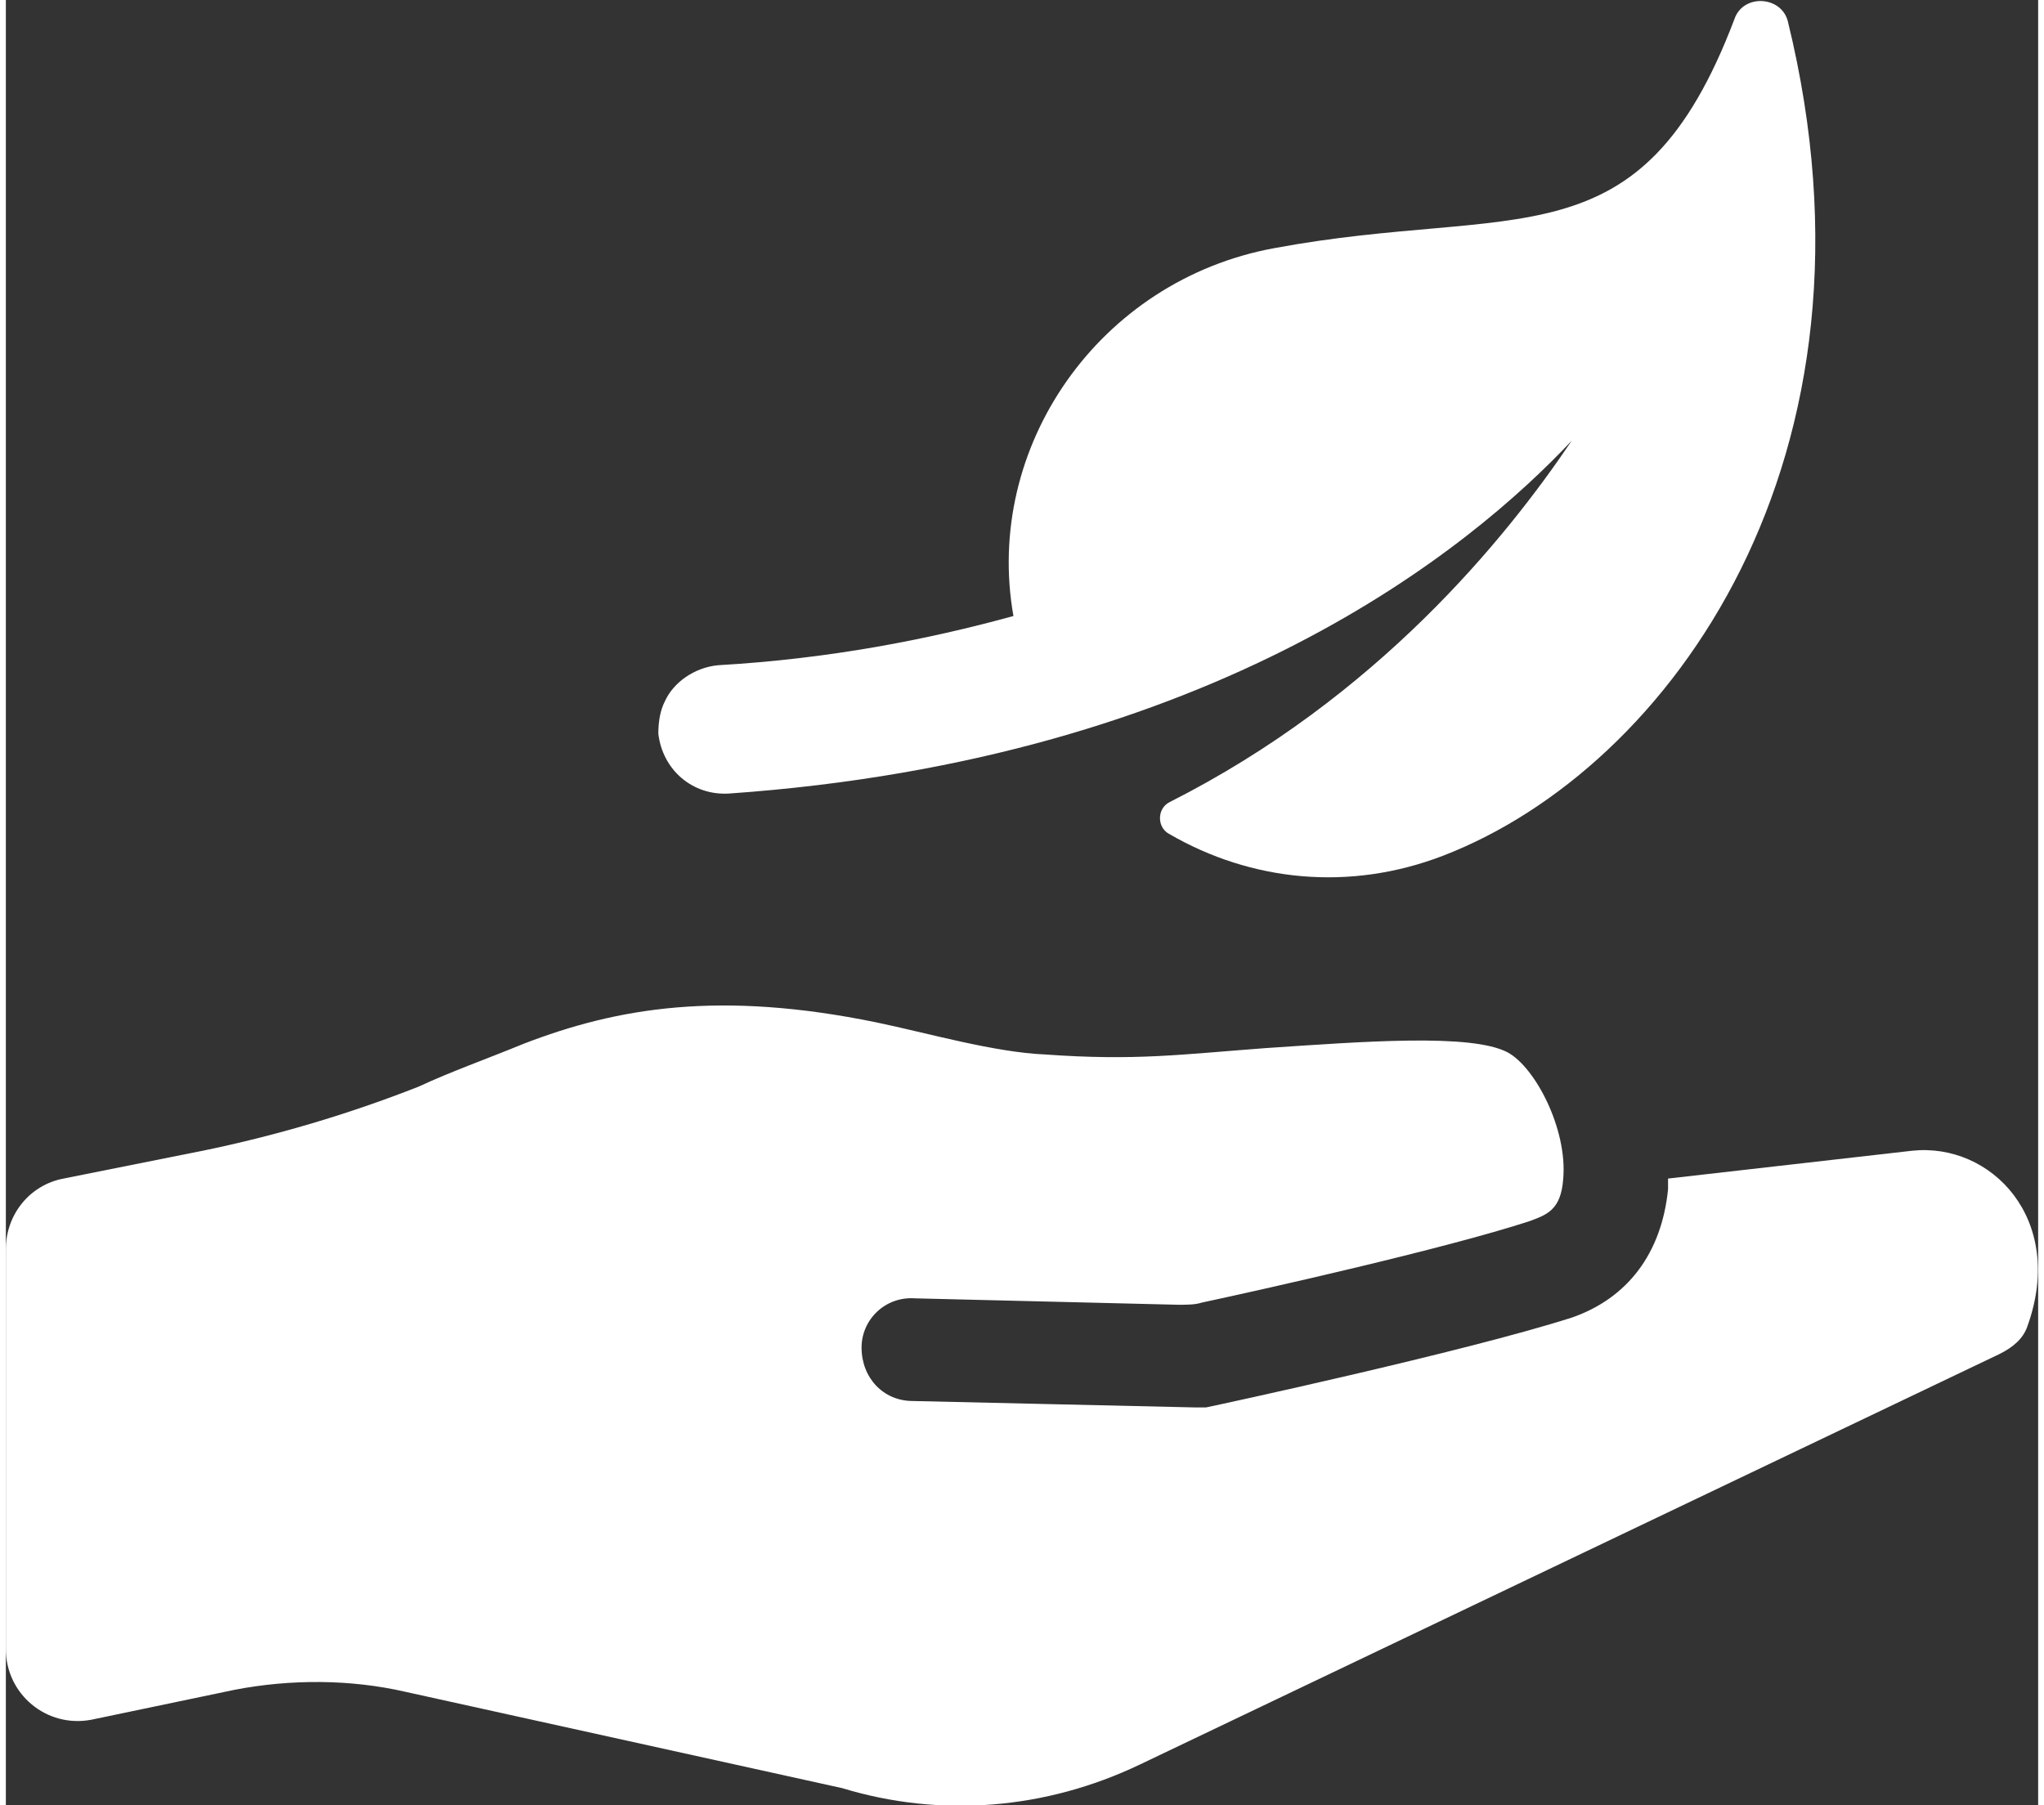 <?xml version="1.0" encoding="utf-8"?>
<svg xmlns="http://www.w3.org/2000/svg" xmlns:xlink="http://www.w3.org/1999/xlink" version="1.1" x="0px" y="0px" viewBox="0 0 95 84.4" style="enable-background:new 0 0 95 84.4;" xml:space="preserve" width="60" height="53">
<rect x="0" y="0" width="95" height="84.4" fill="#333333" stroke="none"/>
<style type="text/css">
	.st0{fill:#FFFFFF;}
</style>
<g id="Ebene_2">
</g>
<g id="Ebene_1">
	<g>
		<path class="st0" d="M89.1,53.8l-11.4,1.3c0,0.2,0,0.4,0,0.5c-0.3,3-1.9,5.1-4.5,6c-5,1.6-16.6,4.1-17.1,4.2c-0.2,0-0.3,0-0.5,0    l0,0l-13.2-0.3C41,65.5,40,64.4,40,63c0-1.3,1.1-2.4,2.5-2.3L54.8,61c0.4,0,0.8,0,1.1-0.1c2.8-0.6,11.3-2.5,15.3-3.8    c0.8-0.3,1.5-0.5,1.6-2c0.2-2.3-1.3-5.2-2.6-5.9c-1.7-0.9-6.8-0.5-11.3-0.2c-4,0.3-6.1,0.6-10.3,0.3c-2.4-0.1-5.5-1-7.9-1.5    c-7.3-1.5-12.1-0.7-16.5,1c-1.7,0.7-3.4,1.3-4.9,2c-3.3,1.3-6.7,2.3-10.1,3l-6.5,1.3C1.1,55.4,0,56.8,0,58.4v18.7    c0,2.1,1.9,3.7,4,3.3l6.7-1.4c2.6-0.5,5.4-0.5,8,0.1l20.4,4.5c4.6,1.4,9.5,1,13.9-1.1l40.2-19.2c0.6-0.3,1.1-0.7,1.3-1.3    C96.3,57,92.8,53.4,89.1,53.8z"/>
		<path class="st0" d="M33.8,37.1c22.8-1.6,34.7-11.5,39.4-16.5c-3.1,4.6-9.1,12-18.8,16.9c-0.6,0.3-0.6,1.2,0,1.5    c3.8,2.2,8.4,2.7,12.8,1c10.6-4.1,21.1-18.6,16.1-39c-0.3-1.2-2.1-1.3-2.5-0.1c-4.4,11.6-10.2,8.6-21.5,10.7    c-8.2,1.5-13.6,9.3-12.2,17.2c-4,1.1-8.6,2-13.8,2.3c-1.1,0.1-2.1,0.8-2.5,1.7c-0.2,0.4-0.3,0.9-0.3,1.5    C30.7,36,32.1,37.2,33.8,37.1z"/>
	</g>
</g>
</svg>
